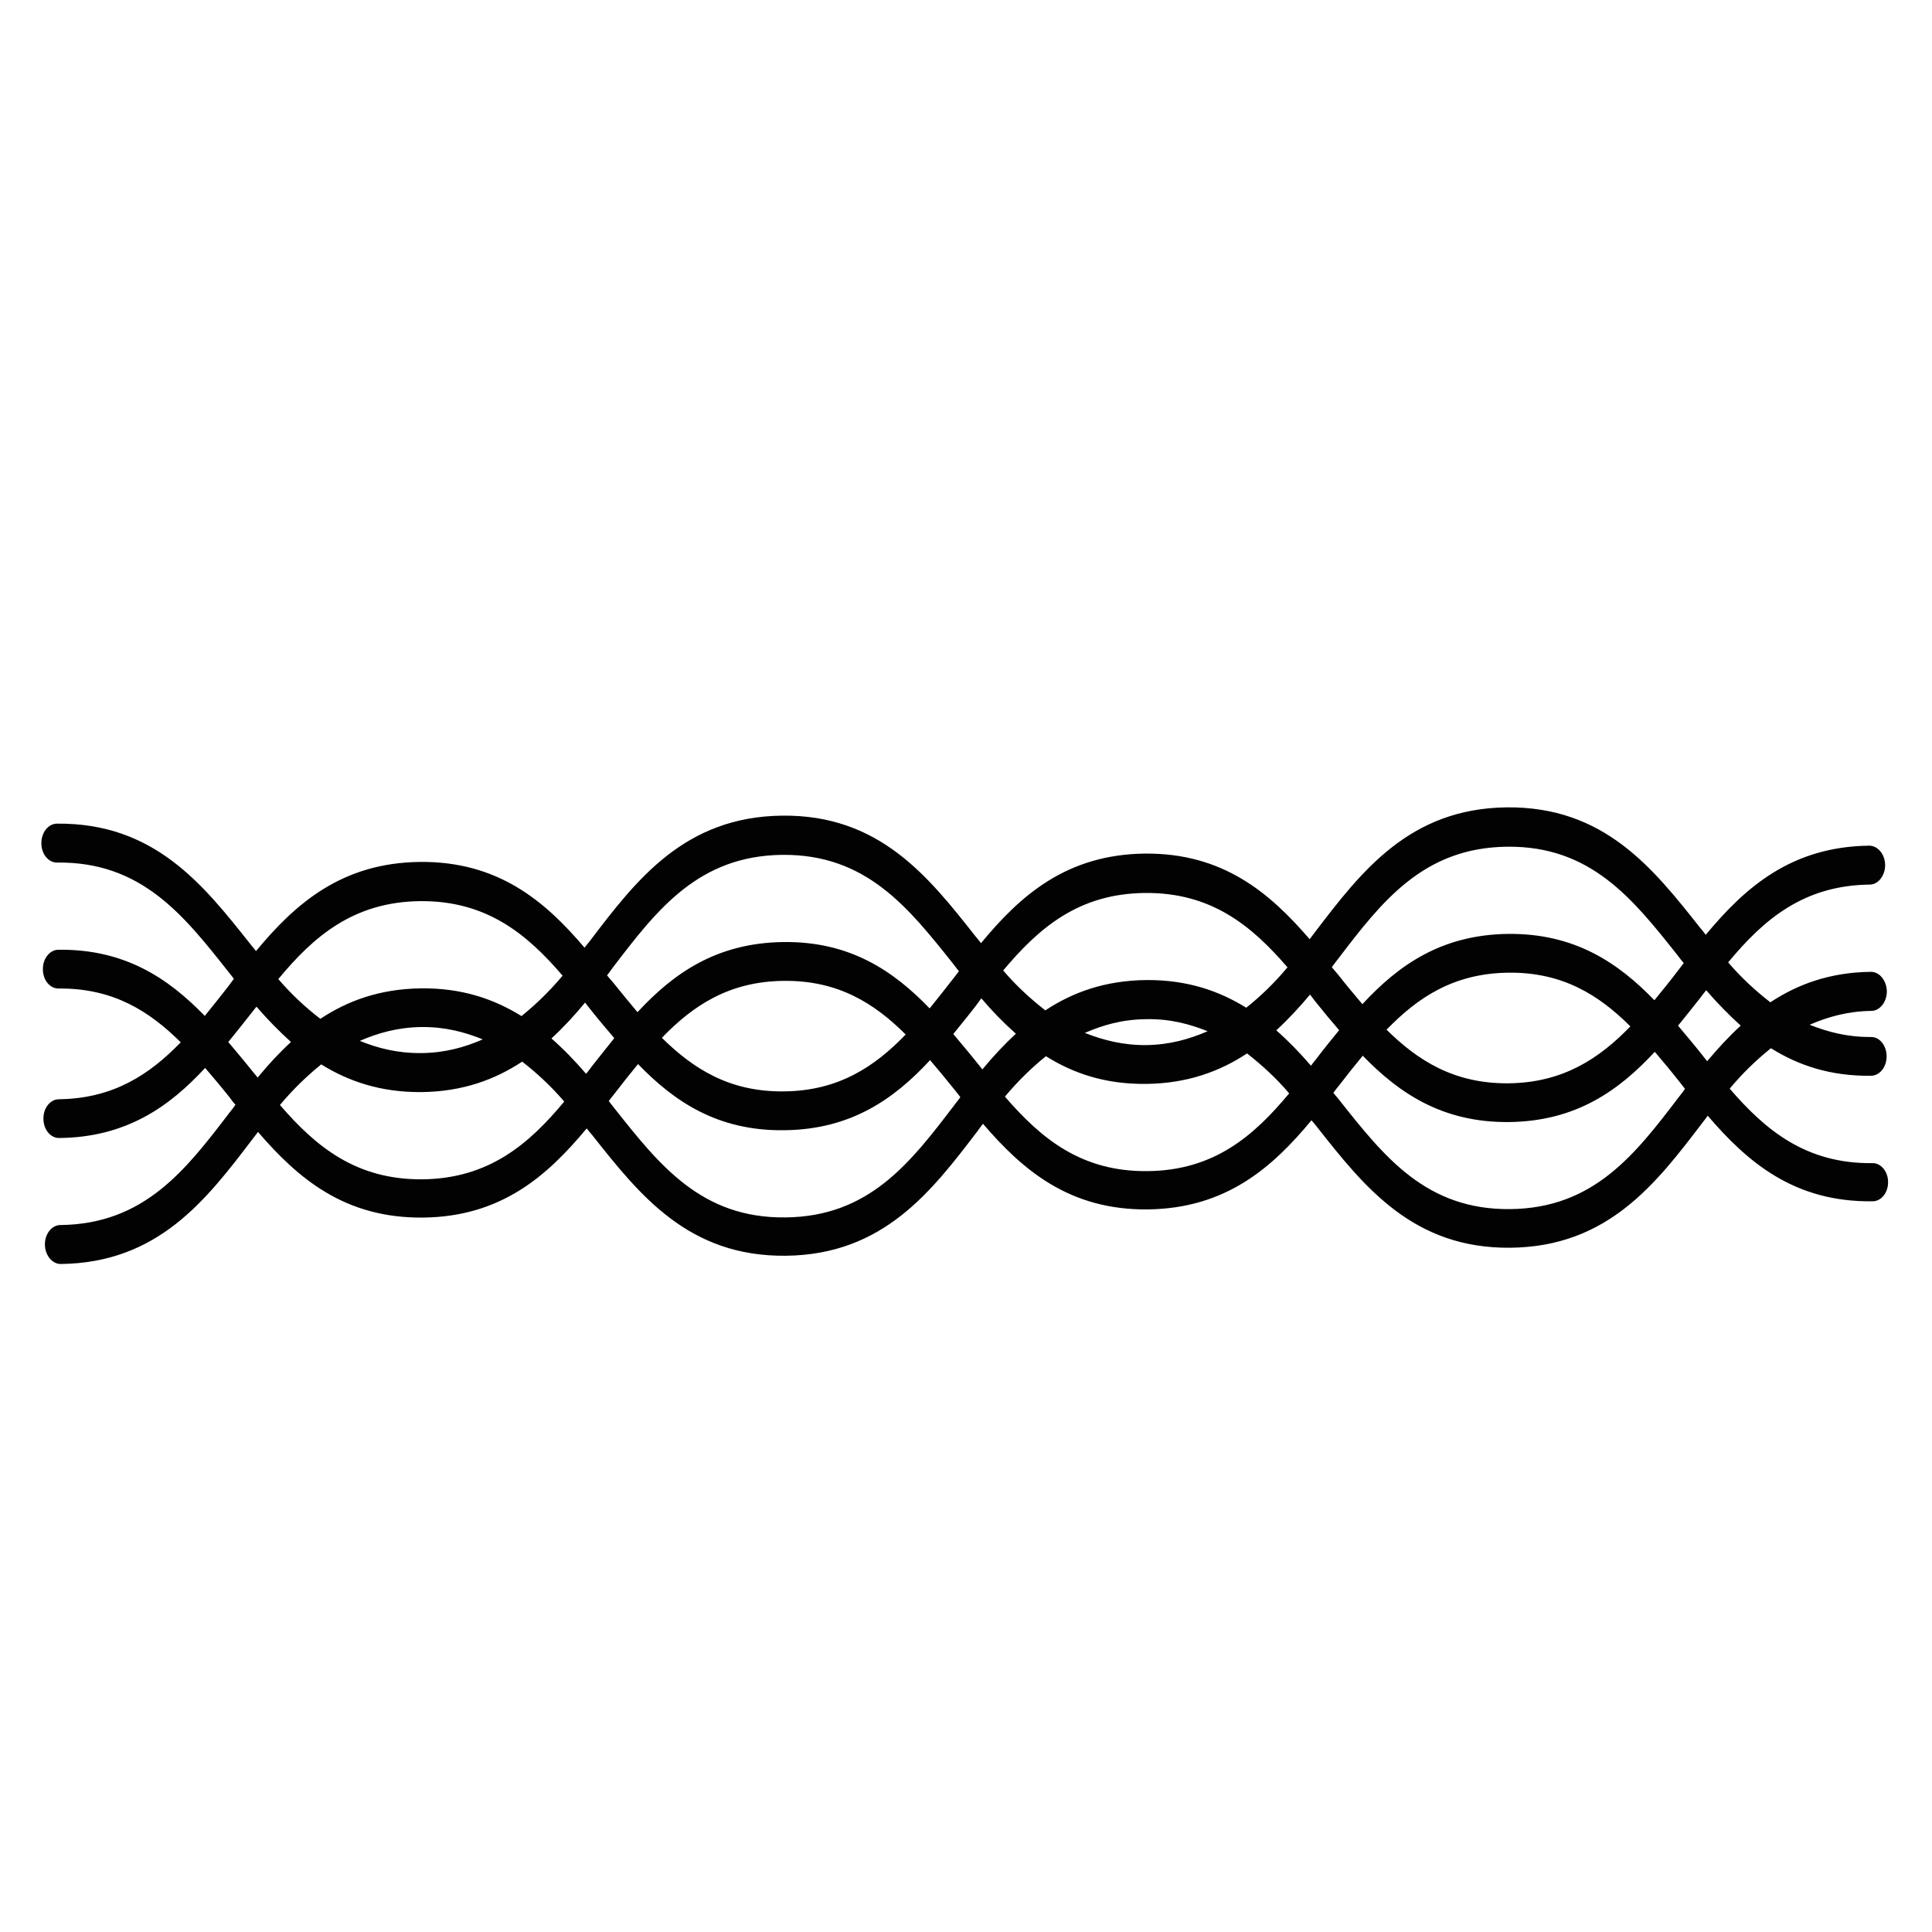 <?xml version="1.0" encoding="utf-8"?>
<!-- Generator: Adobe Illustrator 16.0.0, SVG Export Plug-In . SVG Version: 6.00 Build 0)  -->
<!DOCTYPE svg PUBLIC "-//W3C//DTD SVG 1.1//EN" "http://www.w3.org/Graphics/SVG/1.1/DTD/svg11.dtd">
<svg version="1.1" id="Camada_1" xmlns="http://www.w3.org/2000/svg" xmlns:xlink="http://www.w3.org/1999/xlink" x="0px" y="0px"
	 width="70px" height="70px" viewBox="0 0 70 70" enable-background="new 0 0 70 70" xml:space="preserve">
<path fill="#020202" d="M67.836,42.143c-2.402,0.024-3.863-1.188-5.166-2.699c0.457-0.549,0.955-1.032,1.494-1.465
	c0.982,0.614,2.145,1.017,3.628,0.998c0.317-0.006,0.567-0.318,0.563-0.709c0-0.39-0.258-0.703-0.567-0.696
	c-0.858,0.007-1.562-0.183-2.222-0.443c0.654-0.283,1.365-0.489,2.231-0.502c0.313,0,0.567-0.324,0.567-0.708
	c-0.01-0.396-0.264-0.708-0.578-0.708c-1.494,0.018-2.66,0.455-3.643,1.104c-0.547-0.426-1.063-0.899-1.528-1.447
	c1.284-1.547,2.722-2.789,5.128-2.818c0.311,0,0.559-0.324,0.559-0.708c-0.005-0.388-0.263-0.702-0.578-0.702
	c-2.83,0.035-4.498,1.517-5.922,3.23c-0.066-0.082-0.125-0.171-0.203-0.254c-1.711-2.167-3.481-4.4-7.006-4.364
	c-3.525,0.04-5.267,2.32-6.947,4.518c-0.063,0.088-0.129,0.171-0.195,0.259c-1.453-1.688-3.146-3.13-5.979-3.102
	c-2.832,0.036-4.504,1.518-5.928,3.245c-0.072-0.096-0.139-0.172-0.206-0.255c-1.709-2.167-3.48-4.406-7.004-4.365
	c-3.523,0.042-5.271,2.316-6.948,4.524c-0.073,0.083-0.129,0.167-0.207,0.26c-1.44-1.696-3.136-3.136-5.972-3.107
	c-2.832,0.036-4.509,1.513-5.932,3.231c-0.067-0.083-0.129-0.17-0.204-0.253c-1.715-2.167-3.483-4.4-7.01-4.365
	c-0.314,0.004-0.566,0.323-0.562,0.713c0,0.39,0.257,0.703,0.573,0.697c3.042-0.037,4.575,1.896,6.188,3.939
	c0.072,0.094,0.144,0.183,0.214,0.271c-0.067,0.096-0.142,0.188-0.209,0.283c-0.283,0.365-0.564,0.715-0.846,1.063
	c-1.313-1.352-2.884-2.427-5.305-2.397c-0.306,0-0.568,0.319-0.56,0.71c0,0.39,0.257,0.702,0.574,0.695
	c1.971-0.018,3.284,0.821,4.421,1.949c-1.123,1.158-2.431,2.038-4.417,2.063c-0.311,0-0.568,0.324-0.558,0.708
	c0,0.391,0.261,0.703,0.572,0.696c2.43-0.023,3.992-1.139,5.286-2.539c0.3,0.35,0.593,0.697,0.884,1.063
	c0.071,0.101,0.138,0.188,0.215,0.272c-0.067,0.101-0.144,0.195-0.215,0.283c-1.585,2.078-3.089,4.041-6.126,4.074
	c-0.315,0-0.569,0.326-0.563,0.709c0.004,0.391,0.267,0.703,0.572,0.703c3.529-0.041,5.268-2.314,6.948-4.523
	c0.067-0.09,0.134-0.172,0.201-0.262c1.452,1.688,3.142,3.131,5.979,3.103c2.837-0.03,4.502-1.513,5.93-3.231
	c0.072,0.09,0.134,0.171,0.211,0.256c1.709,2.161,3.481,4.398,7.009,4.358c3.524-0.041,5.263-2.315,6.943-4.519
	c0.067-0.09,0.124-0.179,0.196-0.262c1.447,1.69,3.143,3.131,5.969,3.102c2.842-0.035,4.514-1.52,5.932-3.229
	c0.07,0.082,0.144,0.165,0.209,0.253c1.711,2.168,3.481,4.402,7.006,4.365c3.523-0.041,5.263-2.314,6.945-4.523
	c0.069-0.084,0.131-0.172,0.197-0.261c1.451,1.695,3.143,3.138,5.975,3.101c0.314,0,0.569-0.319,0.559-0.709
	C68.404,42.443,68.146,42.13,67.836,42.143z M48.473,34.754c1.586-2.081,3.09-4.04,6.127-4.076c3.043-0.036,4.565,1.896,6.185,3.938
	c0.069,0.096,0.147,0.191,0.22,0.278c-0.07,0.095-0.148,0.189-0.216,0.283c-0.28,0.367-0.563,0.716-0.847,1.063
	c-1.312-1.353-2.883-2.427-5.299-2.403c-2.432,0.029-3.986,1.146-5.281,2.546c-0.295-0.35-0.588-0.697-0.879-1.069
	c-0.08-0.094-0.157-0.184-0.229-0.271C48.324,34.941,48.406,34.842,48.473,34.754z M59.072,37.188
	c-1.121,1.157-2.43,2.039-4.41,2.062c-1.975,0.019-3.286-0.821-4.424-1.942c1.123-1.162,2.431-2.045,4.418-2.066
	C56.623,35.22,57.938,36.059,59.072,37.188z M41.482,32.354c2.401-0.023,3.857,1.177,5.166,2.694
	c-0.459,0.55-0.955,1.034-1.494,1.464c-0.989-0.613-2.148-1.016-3.635-1.003c-1.494,0.019-2.66,0.448-3.645,1.099
	c-0.543-0.424-1.059-0.897-1.527-1.446C37.643,33.619,39.075,32.379,41.482,32.354z M43.755,37.363
	c-0.653,0.283-1.36,0.49-2.229,0.503c-0.858,0.005-1.564-0.185-2.221-0.442c0.655-0.283,1.361-0.492,2.229-0.497
	C42.395,36.91,43.102,37.104,43.755,37.363z M22.21,35.048c1.588-2.079,3.089-4.04,6.13-4.075c3.042-0.03,4.565,1.902,6.189,3.94
	c0.067,0.095,0.144,0.182,0.215,0.277c-0.071,0.094-0.144,0.183-0.215,0.278c-0.282,0.366-0.564,0.716-0.846,1.068
	c-1.312-1.359-2.883-2.434-5.3-2.404c-2.43,0.03-3.986,1.14-5.286,2.541c-0.29-0.35-0.582-0.698-0.873-1.063
	c-0.082-0.088-0.154-0.184-0.229-0.271C22.066,35.238,22.147,35.143,22.21,35.048z M32.815,37.482
	c-1.122,1.162-2.43,2.043-4.412,2.061c-1.972,0.023-3.286-0.82-4.422-1.941c1.123-1.164,2.431-2.045,4.417-2.063
	C30.365,35.516,31.683,36.354,32.815,37.482z M15.214,32.65c2.406-0.024,3.868,1.182,5.17,2.7c-0.458,0.548-0.955,1.033-1.489,1.464
	c-0.989-0.614-2.154-1.021-3.644-1.004c-1.494,0.019-2.66,0.453-3.644,1.104c-0.544-0.418-1.056-0.896-1.523-1.44
	C11.37,33.92,12.813,32.68,15.214,32.65z M17.492,37.659c-0.655,0.284-1.366,0.489-2.234,0.496c-0.86,0.007-1.567-0.177-2.221-0.442
	c0.659-0.285,1.366-0.49,2.235-0.502C16.13,37.204,16.837,37.393,17.492,37.659z M9.336,39.042c-0.071-0.09-0.144-0.173-0.211-0.255
	c-0.277-0.348-0.567-0.689-0.854-1.033c0.277-0.343,0.549-0.679,0.816-1.021c0.067-0.09,0.139-0.176,0.206-0.26
	c0.391,0.454,0.807,0.879,1.25,1.281C10.114,38.148,9.713,38.58,9.336,39.042z M15.314,42.729c-2.411,0.022-3.867-1.182-5.171-2.693
	c0.459-0.551,0.956-1.034,1.495-1.471c0.988,0.612,2.148,1.015,3.638,1.004c1.494-0.019,2.66-0.455,3.644-1.104
	c0.544,0.425,1.055,0.898,1.523,1.447C19.164,41.452,17.716,42.699,15.314,42.729z M21.436,38.646
	c-0.067,0.096-0.128,0.17-0.201,0.26c-0.391-0.455-0.806-0.887-1.255-1.281c0.434-0.4,0.841-0.839,1.218-1.3
	c0.066,0.089,0.138,0.172,0.205,0.261c0.276,0.348,0.563,0.689,0.854,1.027C21.981,37.961,21.703,38.304,21.436,38.646z
	 M34.582,40.034c-1.586,2.079-3.079,4.047-6.126,4.075c-3.038,0.035-4.56-1.891-6.184-3.94c-0.077-0.094-0.143-0.183-0.216-0.276
	c0.073-0.095,0.139-0.184,0.216-0.277c0.281-0.366,0.558-0.715,0.845-1.063c1.313,1.358,2.885,2.429,5.295,2.397
	c2.431-0.023,3.992-1.141,5.286-2.539c0.296,0.348,0.587,0.695,0.879,1.063c0.081,0.096,0.146,0.184,0.219,0.277
	C34.725,39.845,34.658,39.939,34.582,40.034z M35.594,38.746c-0.066-0.083-0.134-0.17-0.205-0.254
	c-0.278-0.35-0.564-0.686-0.85-1.027c0.276-0.344,0.554-0.68,0.821-1.027c0.062-0.09,0.128-0.172,0.195-0.267
	c0.391,0.46,0.807,0.888,1.252,1.282C36.377,37.854,35.971,38.286,35.594,38.746z M41.578,42.432
	c-2.407,0.025-3.857-1.183-5.168-2.699c0.459-0.549,0.951-1.033,1.486-1.465c0.988,0.62,2.148,1.021,3.638,1.004
	c1.495-0.018,2.665-0.455,3.649-1.104c0.543,0.426,1.06,0.896,1.526,1.447C45.423,41.162,43.984,42.409,41.578,42.432z
	 M47.704,38.35c-0.072,0.09-0.14,0.172-0.205,0.263c-0.392-0.456-0.808-0.888-1.257-1.282c0.436-0.402,0.841-0.839,1.223-1.295
	c0.066,0.09,0.129,0.172,0.201,0.262c0.277,0.348,0.563,0.69,0.854,1.027C48.243,37.664,47.966,38.002,47.704,38.35z M60.835,39.738
	c-1.585,2.08-3.084,4.039-6.116,4.07c-3.043,0.034-4.564-1.896-6.185-3.94c-0.076-0.089-0.147-0.188-0.224-0.271
	c0.069-0.101,0.146-0.195,0.219-0.283c0.281-0.367,0.56-0.717,0.846-1.063c1.313,1.353,2.885,2.428,5.301,2.403
	c2.432-0.028,3.982-1.146,5.28-2.545c0.296,0.349,0.588,0.697,0.879,1.067c0.076,0.095,0.147,0.186,0.214,0.272
	C60.982,39.557,60.911,39.645,60.835,39.738z M61.854,38.45c-0.067-0.087-0.136-0.164-0.201-0.254
	c-0.277-0.349-0.567-0.69-0.854-1.034c0.274-0.342,0.55-0.68,0.815-1.02c0.066-0.092,0.139-0.18,0.205-0.263
	c0.393,0.455,0.807,0.88,1.25,1.281C62.637,37.559,62.234,37.995,61.854,38.45z"/>
</svg>
